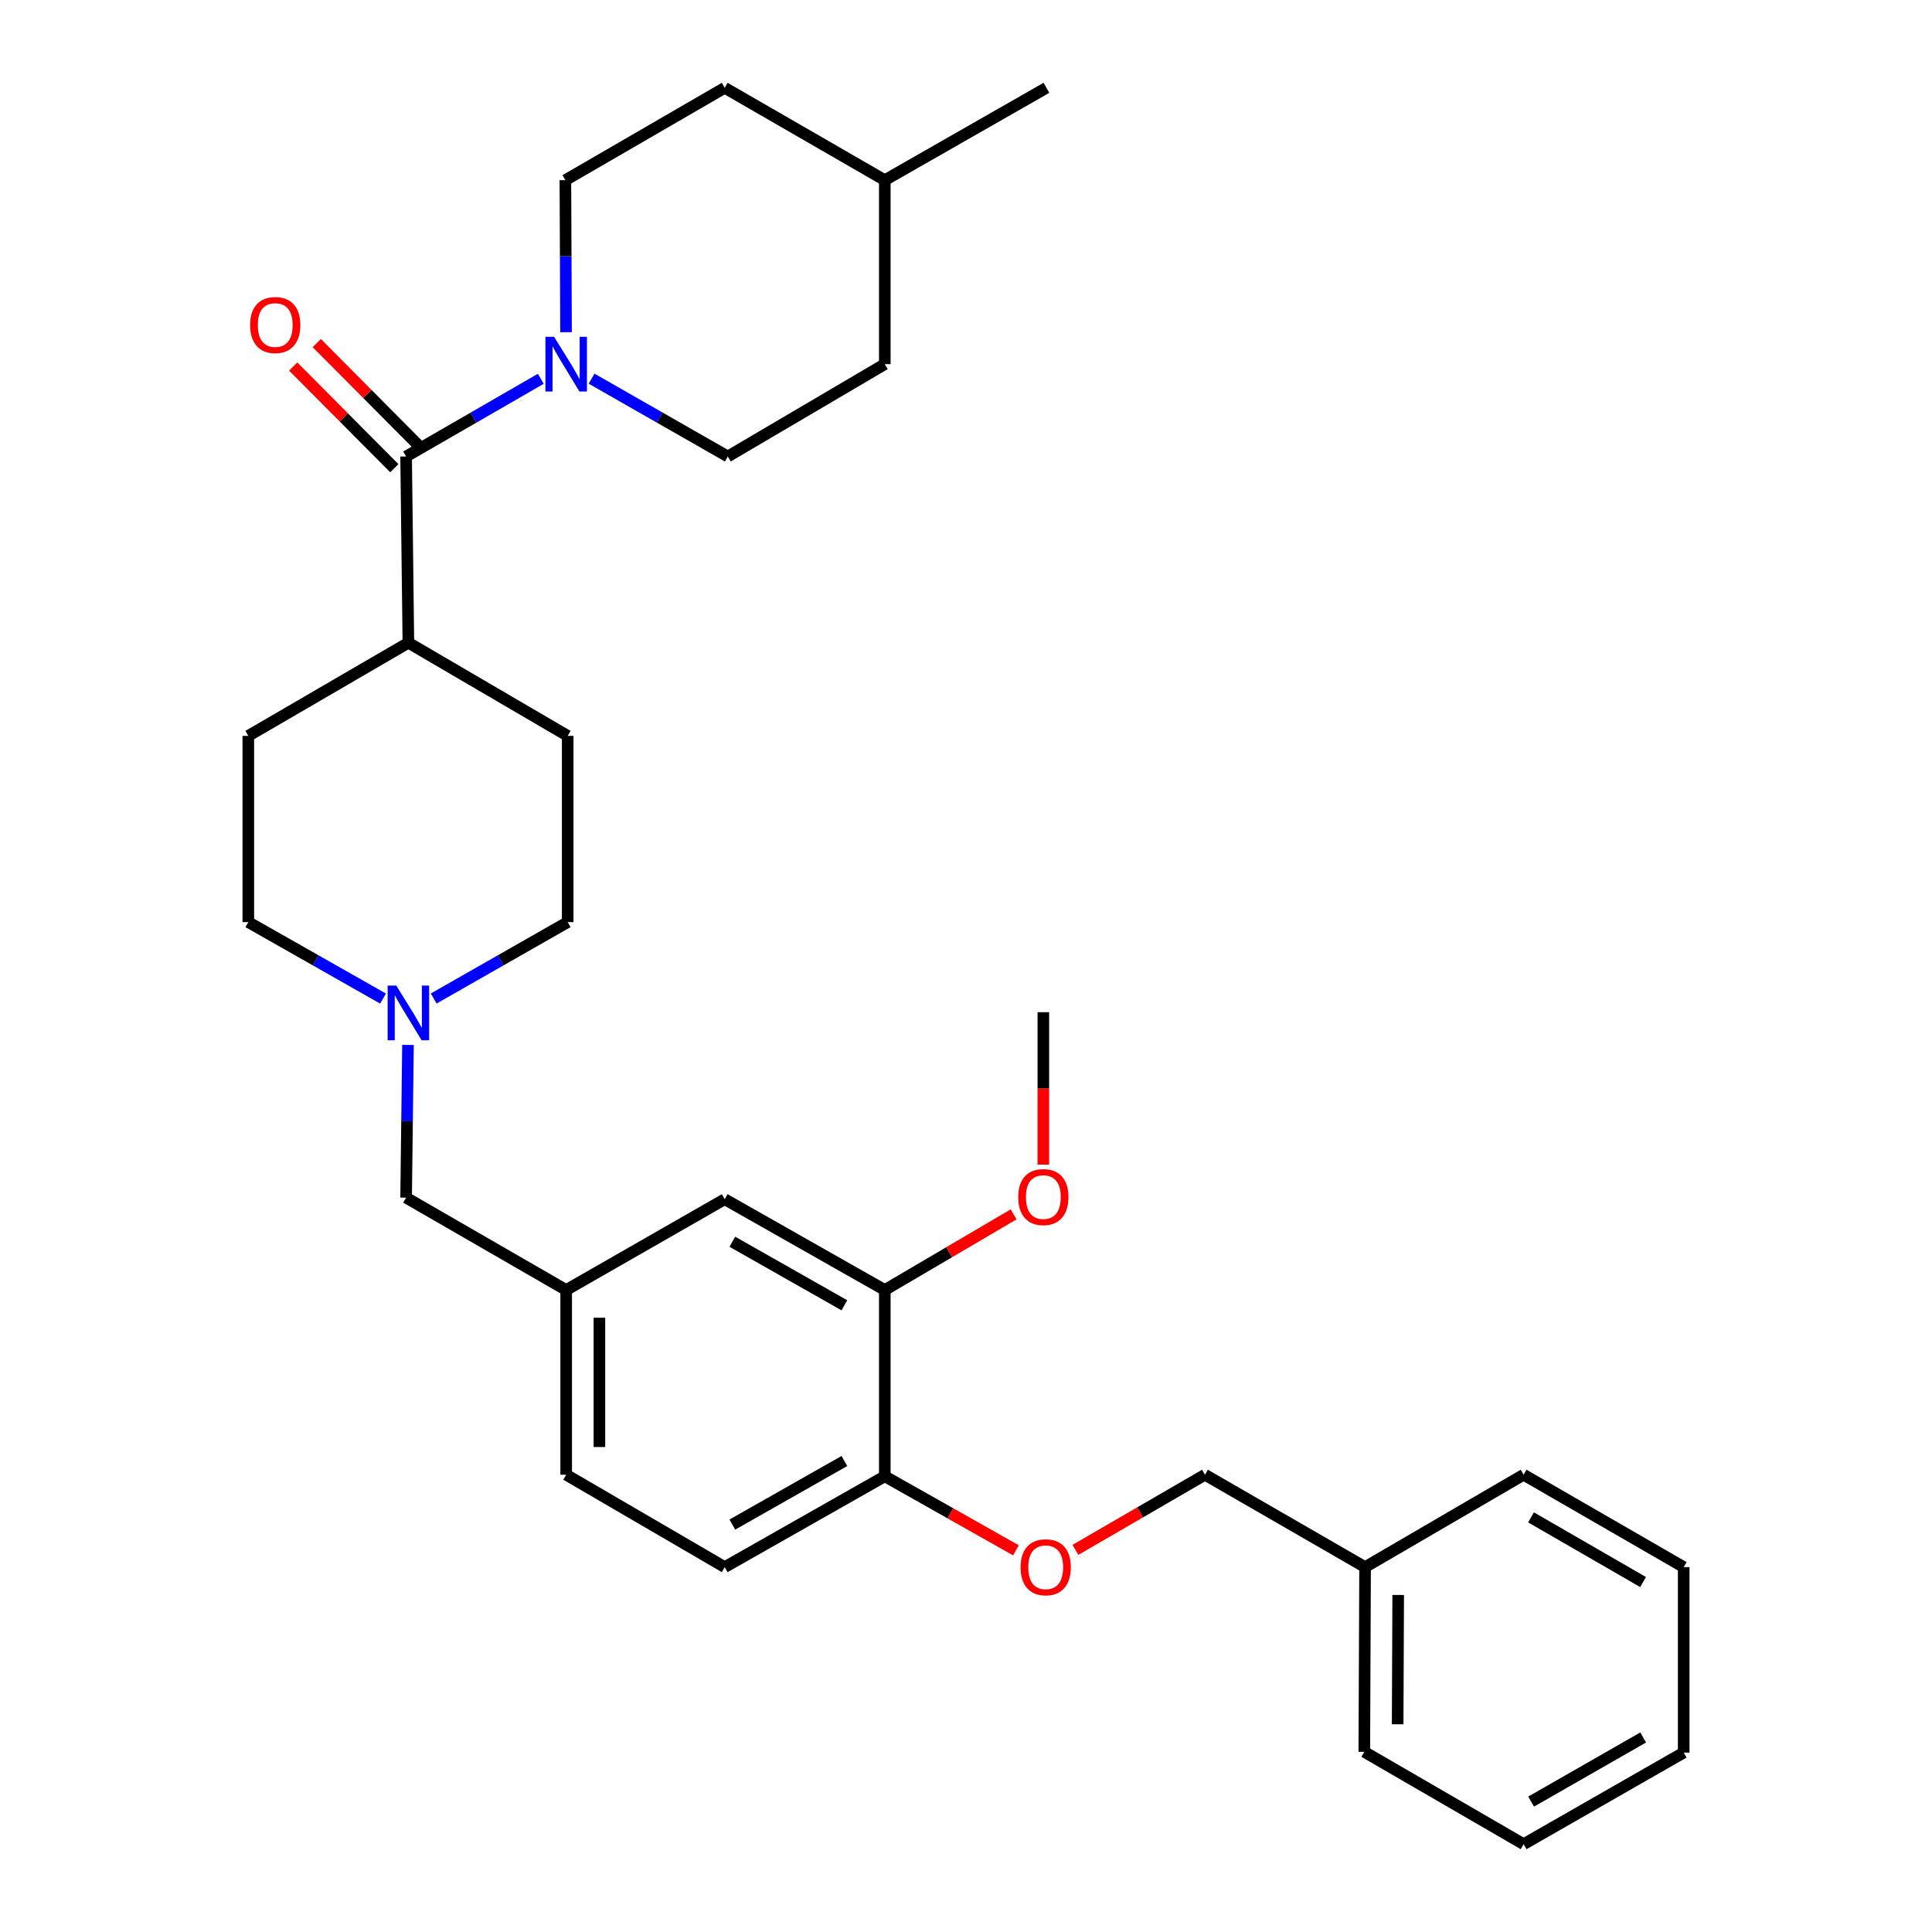 <?xml version='1.0' encoding='iso-8859-1'?>
<svg version='1.1' baseProfile='full'
              xmlns='http://www.w3.org/2000/svg'
                      xmlns:rdkit='http://www.rdkit.org/xml'
                      xmlns:xlink='http://www.w3.org/1999/xlink'
                  xml:space='preserve'
width='1000px' height='1000px' viewBox='0 0 1000 1000'>
<!-- END OF HEADER -->
<rect style='opacity:1.0;fill:#FFFFFF;stroke:none' width='1000' height='1000' x='0' y='0'> </rect>
<path class='bond-0' d='M 210.202,236.28 L 245.062,216.168' style='fill:none;fill-rule:evenodd;stroke:#000000;stroke-width:6px;stroke-linecap:butt;stroke-linejoin:miter;stroke-opacity:1' />
<path class='bond-0' d='M 245.062,216.168 L 279.922,196.057' style='fill:none;fill-rule:evenodd;stroke:#0000FF;stroke-width:6px;stroke-linecap:butt;stroke-linejoin:miter;stroke-opacity:1' />
<path class='bond-3' d='M 210.202,236.28 L 211.377,332.682' style='fill:none;fill-rule:evenodd;stroke:#000000;stroke-width:6px;stroke-linecap:butt;stroke-linejoin:miter;stroke-opacity:1' />
<path class='bond-5' d='M 216.3,230.216 L 190.13,203.898' style='fill:none;fill-rule:evenodd;stroke:#000000;stroke-width:6px;stroke-linecap:butt;stroke-linejoin:miter;stroke-opacity:1' />
<path class='bond-5' d='M 190.13,203.898 L 163.959,177.579' style='fill:none;fill-rule:evenodd;stroke:#FF0000;stroke-width:6px;stroke-linecap:butt;stroke-linejoin:miter;stroke-opacity:1' />
<path class='bond-5' d='M 204.103,242.345 L 177.932,216.026' style='fill:none;fill-rule:evenodd;stroke:#000000;stroke-width:6px;stroke-linecap:butt;stroke-linejoin:miter;stroke-opacity:1' />
<path class='bond-5' d='M 177.932,216.026 L 151.762,189.708' style='fill:none;fill-rule:evenodd;stroke:#FF0000;stroke-width:6px;stroke-linecap:butt;stroke-linejoin:miter;stroke-opacity:1' />
<path class='bond-8' d='M 306.202,195.993 L 341.459,216.137' style='fill:none;fill-rule:evenodd;stroke:#0000FF;stroke-width:6px;stroke-linecap:butt;stroke-linejoin:miter;stroke-opacity:1' />
<path class='bond-8' d='M 341.459,216.137 L 376.717,236.28' style='fill:none;fill-rule:evenodd;stroke:#000000;stroke-width:6px;stroke-linecap:butt;stroke-linejoin:miter;stroke-opacity:1' />
<path class='bond-9' d='M 292.982,171.94 L 292.812,132.597' style='fill:none;fill-rule:evenodd;stroke:#0000FF;stroke-width:6px;stroke-linecap:butt;stroke-linejoin:miter;stroke-opacity:1' />
<path class='bond-9' d='M 292.812,132.597 L 292.642,93.254' style='fill:none;fill-rule:evenodd;stroke:#000000;stroke-width:6px;stroke-linecap:butt;stroke-linejoin:miter;stroke-opacity:1' />
<path class='bond-1' d='M 224.49,516.824 L 259.163,497.055' style='fill:none;fill-rule:evenodd;stroke:#0000FF;stroke-width:6px;stroke-linecap:butt;stroke-linejoin:miter;stroke-opacity:1' />
<path class='bond-1' d='M 259.163,497.055 L 293.837,477.285' style='fill:none;fill-rule:evenodd;stroke:#000000;stroke-width:6px;stroke-linecap:butt;stroke-linejoin:miter;stroke-opacity:1' />
<path class='bond-11' d='M 211.174,540.852 L 210.688,580.381' style='fill:none;fill-rule:evenodd;stroke:#0000FF;stroke-width:6px;stroke-linecap:butt;stroke-linejoin:miter;stroke-opacity:1' />
<path class='bond-11' d='M 210.688,580.381 L 210.202,619.91' style='fill:none;fill-rule:evenodd;stroke:#000000;stroke-width:6px;stroke-linecap:butt;stroke-linejoin:miter;stroke-opacity:1' />
<path class='bond-31' d='M 198.256,516.855 L 163.391,497.07' style='fill:none;fill-rule:evenodd;stroke:#0000FF;stroke-width:6px;stroke-linecap:butt;stroke-linejoin:miter;stroke-opacity:1' />
<path class='bond-31' d='M 163.391,497.07 L 128.526,477.285' style='fill:none;fill-rule:evenodd;stroke:#000000;stroke-width:6px;stroke-linecap:butt;stroke-linejoin:miter;stroke-opacity:1' />
<path class='bond-2' d='M 457.972,667.71 L 375.111,620.713' style='fill:none;fill-rule:evenodd;stroke:#000000;stroke-width:6px;stroke-linecap:butt;stroke-linejoin:miter;stroke-opacity:1' />
<path class='bond-2' d='M 437.057,675.622 L 379.054,642.724' style='fill:none;fill-rule:evenodd;stroke:#000000;stroke-width:6px;stroke-linecap:butt;stroke-linejoin:miter;stroke-opacity:1' />
<path class='bond-19' d='M 457.972,667.71 L 491.312,648.13' style='fill:none;fill-rule:evenodd;stroke:#000000;stroke-width:6px;stroke-linecap:butt;stroke-linejoin:miter;stroke-opacity:1' />
<path class='bond-19' d='M 491.312,648.13 L 524.651,628.55' style='fill:none;fill-rule:evenodd;stroke:#FF0000;stroke-width:6px;stroke-linecap:butt;stroke-linejoin:miter;stroke-opacity:1' />
<path class='bond-33' d='M 457.972,667.71 L 457.972,764.121' style='fill:none;fill-rule:evenodd;stroke:#000000;stroke-width:6px;stroke-linecap:butt;stroke-linejoin:miter;stroke-opacity:1' />
<path class='bond-13' d='M 211.377,332.682 L 128.526,380.893' style='fill:none;fill-rule:evenodd;stroke:#000000;stroke-width:6px;stroke-linecap:butt;stroke-linejoin:miter;stroke-opacity:1' />
<path class='bond-14' d='M 211.377,332.682 L 293.837,380.893' style='fill:none;fill-rule:evenodd;stroke:#000000;stroke-width:6px;stroke-linecap:butt;stroke-linejoin:miter;stroke-opacity:1' />
<path class='bond-4' d='M 457.972,764.121 L 375.111,811.137' style='fill:none;fill-rule:evenodd;stroke:#000000;stroke-width:6px;stroke-linecap:butt;stroke-linejoin:miter;stroke-opacity:1' />
<path class='bond-4' d='M 437.054,756.213 L 379.052,789.124' style='fill:none;fill-rule:evenodd;stroke:#000000;stroke-width:6px;stroke-linecap:butt;stroke-linejoin:miter;stroke-opacity:1' />
<path class='bond-7' d='M 457.972,764.121 L 491.918,783.285' style='fill:none;fill-rule:evenodd;stroke:#000000;stroke-width:6px;stroke-linecap:butt;stroke-linejoin:miter;stroke-opacity:1' />
<path class='bond-7' d='M 491.918,783.285 L 525.863,802.448' style='fill:none;fill-rule:evenodd;stroke:#FF0000;stroke-width:6px;stroke-linecap:butt;stroke-linejoin:miter;stroke-opacity:1' />
<path class='bond-6' d='M 375.111,620.713 L 293.053,667.71' style='fill:none;fill-rule:evenodd;stroke:#000000;stroke-width:6px;stroke-linecap:butt;stroke-linejoin:miter;stroke-opacity:1' />
<path class='bond-17' d='M 556.636,802.215 L 590.165,782.766' style='fill:none;fill-rule:evenodd;stroke:#FF0000;stroke-width:6px;stroke-linecap:butt;stroke-linejoin:miter;stroke-opacity:1' />
<path class='bond-17' d='M 590.165,782.766 L 623.694,763.318' style='fill:none;fill-rule:evenodd;stroke:#000000;stroke-width:6px;stroke-linecap:butt;stroke-linejoin:miter;stroke-opacity:1' />
<path class='bond-20' d='M 376.717,236.28 L 457.972,188.481' style='fill:none;fill-rule:evenodd;stroke:#000000;stroke-width:6px;stroke-linecap:butt;stroke-linejoin:miter;stroke-opacity:1' />
<path class='bond-21' d='M 292.642,93.254 L 375.111,45.455' style='fill:none;fill-rule:evenodd;stroke:#000000;stroke-width:6px;stroke-linecap:butt;stroke-linejoin:miter;stroke-opacity:1' />
<path class='bond-10' d='M 293.053,667.71 L 210.202,619.91' style='fill:none;fill-rule:evenodd;stroke:#000000;stroke-width:6px;stroke-linecap:butt;stroke-linejoin:miter;stroke-opacity:1' />
<path class='bond-18' d='M 293.053,667.71 L 293.053,763.318' style='fill:none;fill-rule:evenodd;stroke:#000000;stroke-width:6px;stroke-linecap:butt;stroke-linejoin:miter;stroke-opacity:1' />
<path class='bond-18' d='M 310.254,682.051 L 310.254,748.977' style='fill:none;fill-rule:evenodd;stroke:#000000;stroke-width:6px;stroke-linecap:butt;stroke-linejoin:miter;stroke-opacity:1' />
<path class='bond-12' d='M 375.111,811.137 L 293.053,763.318' style='fill:none;fill-rule:evenodd;stroke:#000000;stroke-width:6px;stroke-linecap:butt;stroke-linejoin:miter;stroke-opacity:1' />
<path class='bond-16' d='M 128.526,380.893 L 128.526,477.285' style='fill:none;fill-rule:evenodd;stroke:#000000;stroke-width:6px;stroke-linecap:butt;stroke-linejoin:miter;stroke-opacity:1' />
<path class='bond-15' d='M 293.837,380.893 L 293.837,477.285' style='fill:none;fill-rule:evenodd;stroke:#000000;stroke-width:6px;stroke-linecap:butt;stroke-linejoin:miter;stroke-opacity:1' />
<path class='bond-22' d='M 623.694,763.318 L 706.565,811.137' style='fill:none;fill-rule:evenodd;stroke:#000000;stroke-width:6px;stroke-linecap:butt;stroke-linejoin:miter;stroke-opacity:1' />
<path class='bond-24' d='M 540.031,602.808 L 540.031,563.359' style='fill:none;fill-rule:evenodd;stroke:#FF0000;stroke-width:6px;stroke-linecap:butt;stroke-linejoin:miter;stroke-opacity:1' />
<path class='bond-24' d='M 540.031,563.359 L 540.031,523.909' style='fill:none;fill-rule:evenodd;stroke:#000000;stroke-width:6px;stroke-linecap:butt;stroke-linejoin:miter;stroke-opacity:1' />
<path class='bond-32' d='M 457.972,188.481 L 457.972,93.254' style='fill:none;fill-rule:evenodd;stroke:#000000;stroke-width:6px;stroke-linecap:butt;stroke-linejoin:miter;stroke-opacity:1' />
<path class='bond-23' d='M 375.111,45.455 L 457.972,93.254' style='fill:none;fill-rule:evenodd;stroke:#000000;stroke-width:6px;stroke-linecap:butt;stroke-linejoin:miter;stroke-opacity:1' />
<path class='bond-25' d='M 706.565,811.137 L 706.163,906.746' style='fill:none;fill-rule:evenodd;stroke:#000000;stroke-width:6px;stroke-linecap:butt;stroke-linejoin:miter;stroke-opacity:1' />
<path class='bond-25' d='M 723.705,825.551 L 723.424,892.477' style='fill:none;fill-rule:evenodd;stroke:#000000;stroke-width:6px;stroke-linecap:butt;stroke-linejoin:miter;stroke-opacity:1' />
<path class='bond-26' d='M 706.565,811.137 L 788.623,763.318' style='fill:none;fill-rule:evenodd;stroke:#000000;stroke-width:6px;stroke-linecap:butt;stroke-linejoin:miter;stroke-opacity:1' />
<path class='bond-27' d='M 457.972,93.254 L 541.636,45.455' style='fill:none;fill-rule:evenodd;stroke:#000000;stroke-width:6px;stroke-linecap:butt;stroke-linejoin:miter;stroke-opacity:1' />
<path class='bond-29' d='M 706.163,906.746 L 788.623,954.545' style='fill:none;fill-rule:evenodd;stroke:#000000;stroke-width:6px;stroke-linecap:butt;stroke-linejoin:miter;stroke-opacity:1' />
<path class='bond-28' d='M 788.623,763.318 L 871.474,811.137' style='fill:none;fill-rule:evenodd;stroke:#000000;stroke-width:6px;stroke-linecap:butt;stroke-linejoin:miter;stroke-opacity:1' />
<path class='bond-28' d='M 792.452,785.389 L 850.448,818.862' style='fill:none;fill-rule:evenodd;stroke:#000000;stroke-width:6px;stroke-linecap:butt;stroke-linejoin:miter;stroke-opacity:1' />
<path class='bond-30' d='M 871.474,811.137 L 871.474,907.128' style='fill:none;fill-rule:evenodd;stroke:#000000;stroke-width:6px;stroke-linecap:butt;stroke-linejoin:miter;stroke-opacity:1' />
<path class='bond-34' d='M 788.623,954.545 L 871.474,907.128' style='fill:none;fill-rule:evenodd;stroke:#000000;stroke-width:6px;stroke-linecap:butt;stroke-linejoin:miter;stroke-opacity:1' />
<path class='bond-34' d='M 792.507,932.504 L 850.502,899.312' style='fill:none;fill-rule:evenodd;stroke:#000000;stroke-width:6px;stroke-linecap:butt;stroke-linejoin:miter;stroke-opacity:1' />
<path  class='atom-1' d='M 286.793 174.321
L 296.073 189.321
Q 296.993 190.801, 298.473 193.481
Q 299.953 196.161, 300.033 196.321
L 300.033 174.321
L 303.793 174.321
L 303.793 202.641
L 299.913 202.641
L 289.953 186.241
Q 288.793 184.321, 287.553 182.121
Q 286.353 179.921, 285.993 179.241
L 285.993 202.641
L 282.313 202.641
L 282.313 174.321
L 286.793 174.321
' fill='#0000FF'/>
<path  class='atom-2' d='M 205.117 510.141
L 214.397 525.141
Q 215.317 526.621, 216.797 529.301
Q 218.277 531.981, 218.357 532.141
L 218.357 510.141
L 222.117 510.141
L 222.117 538.461
L 218.237 538.461
L 208.277 522.061
Q 207.117 520.141, 205.877 517.941
Q 204.677 515.741, 204.317 515.061
L 204.317 538.461
L 200.637 538.461
L 200.637 510.141
L 205.117 510.141
' fill='#0000FF'/>
<path  class='atom-6' d='M 129.459 168.235
Q 129.459 161.435, 132.819 157.635
Q 136.179 153.835, 142.459 153.835
Q 148.739 153.835, 152.099 157.635
Q 155.459 161.435, 155.459 168.235
Q 155.459 175.115, 152.059 179.035
Q 148.659 182.915, 142.459 182.915
Q 136.219 182.915, 132.819 179.035
Q 129.459 175.155, 129.459 168.235
M 142.459 179.715
Q 146.779 179.715, 149.099 176.835
Q 151.459 173.915, 151.459 168.235
Q 151.459 162.675, 149.099 159.875
Q 146.779 157.035, 142.459 157.035
Q 138.139 157.035, 135.779 159.835
Q 133.459 162.635, 133.459 168.235
Q 133.459 173.955, 135.779 176.835
Q 138.139 179.715, 142.459 179.715
' fill='#FF0000'/>
<path  class='atom-8' d='M 528.254 811.217
Q 528.254 804.417, 531.614 800.617
Q 534.974 796.817, 541.254 796.817
Q 547.534 796.817, 550.894 800.617
Q 554.254 804.417, 554.254 811.217
Q 554.254 818.097, 550.854 822.017
Q 547.454 825.897, 541.254 825.897
Q 535.014 825.897, 531.614 822.017
Q 528.254 818.137, 528.254 811.217
M 541.254 822.697
Q 545.574 822.697, 547.894 819.817
Q 550.254 816.897, 550.254 811.217
Q 550.254 805.657, 547.894 802.857
Q 545.574 800.017, 541.254 800.017
Q 536.934 800.017, 534.574 802.817
Q 532.254 805.617, 532.254 811.217
Q 532.254 816.937, 534.574 819.817
Q 536.934 822.697, 541.254 822.697
' fill='#FF0000'/>
<path  class='atom-20' d='M 527.031 619.598
Q 527.031 612.798, 530.391 608.998
Q 533.751 605.198, 540.031 605.198
Q 546.311 605.198, 549.671 608.998
Q 553.031 612.798, 553.031 619.598
Q 553.031 626.478, 549.631 630.398
Q 546.231 634.278, 540.031 634.278
Q 533.791 634.278, 530.391 630.398
Q 527.031 626.518, 527.031 619.598
M 540.031 631.078
Q 544.351 631.078, 546.671 628.198
Q 549.031 625.278, 549.031 619.598
Q 549.031 614.038, 546.671 611.238
Q 544.351 608.398, 540.031 608.398
Q 535.711 608.398, 533.351 611.198
Q 531.031 613.998, 531.031 619.598
Q 531.031 625.318, 533.351 628.198
Q 535.711 631.078, 540.031 631.078
' fill='#FF0000'/>
</svg>
